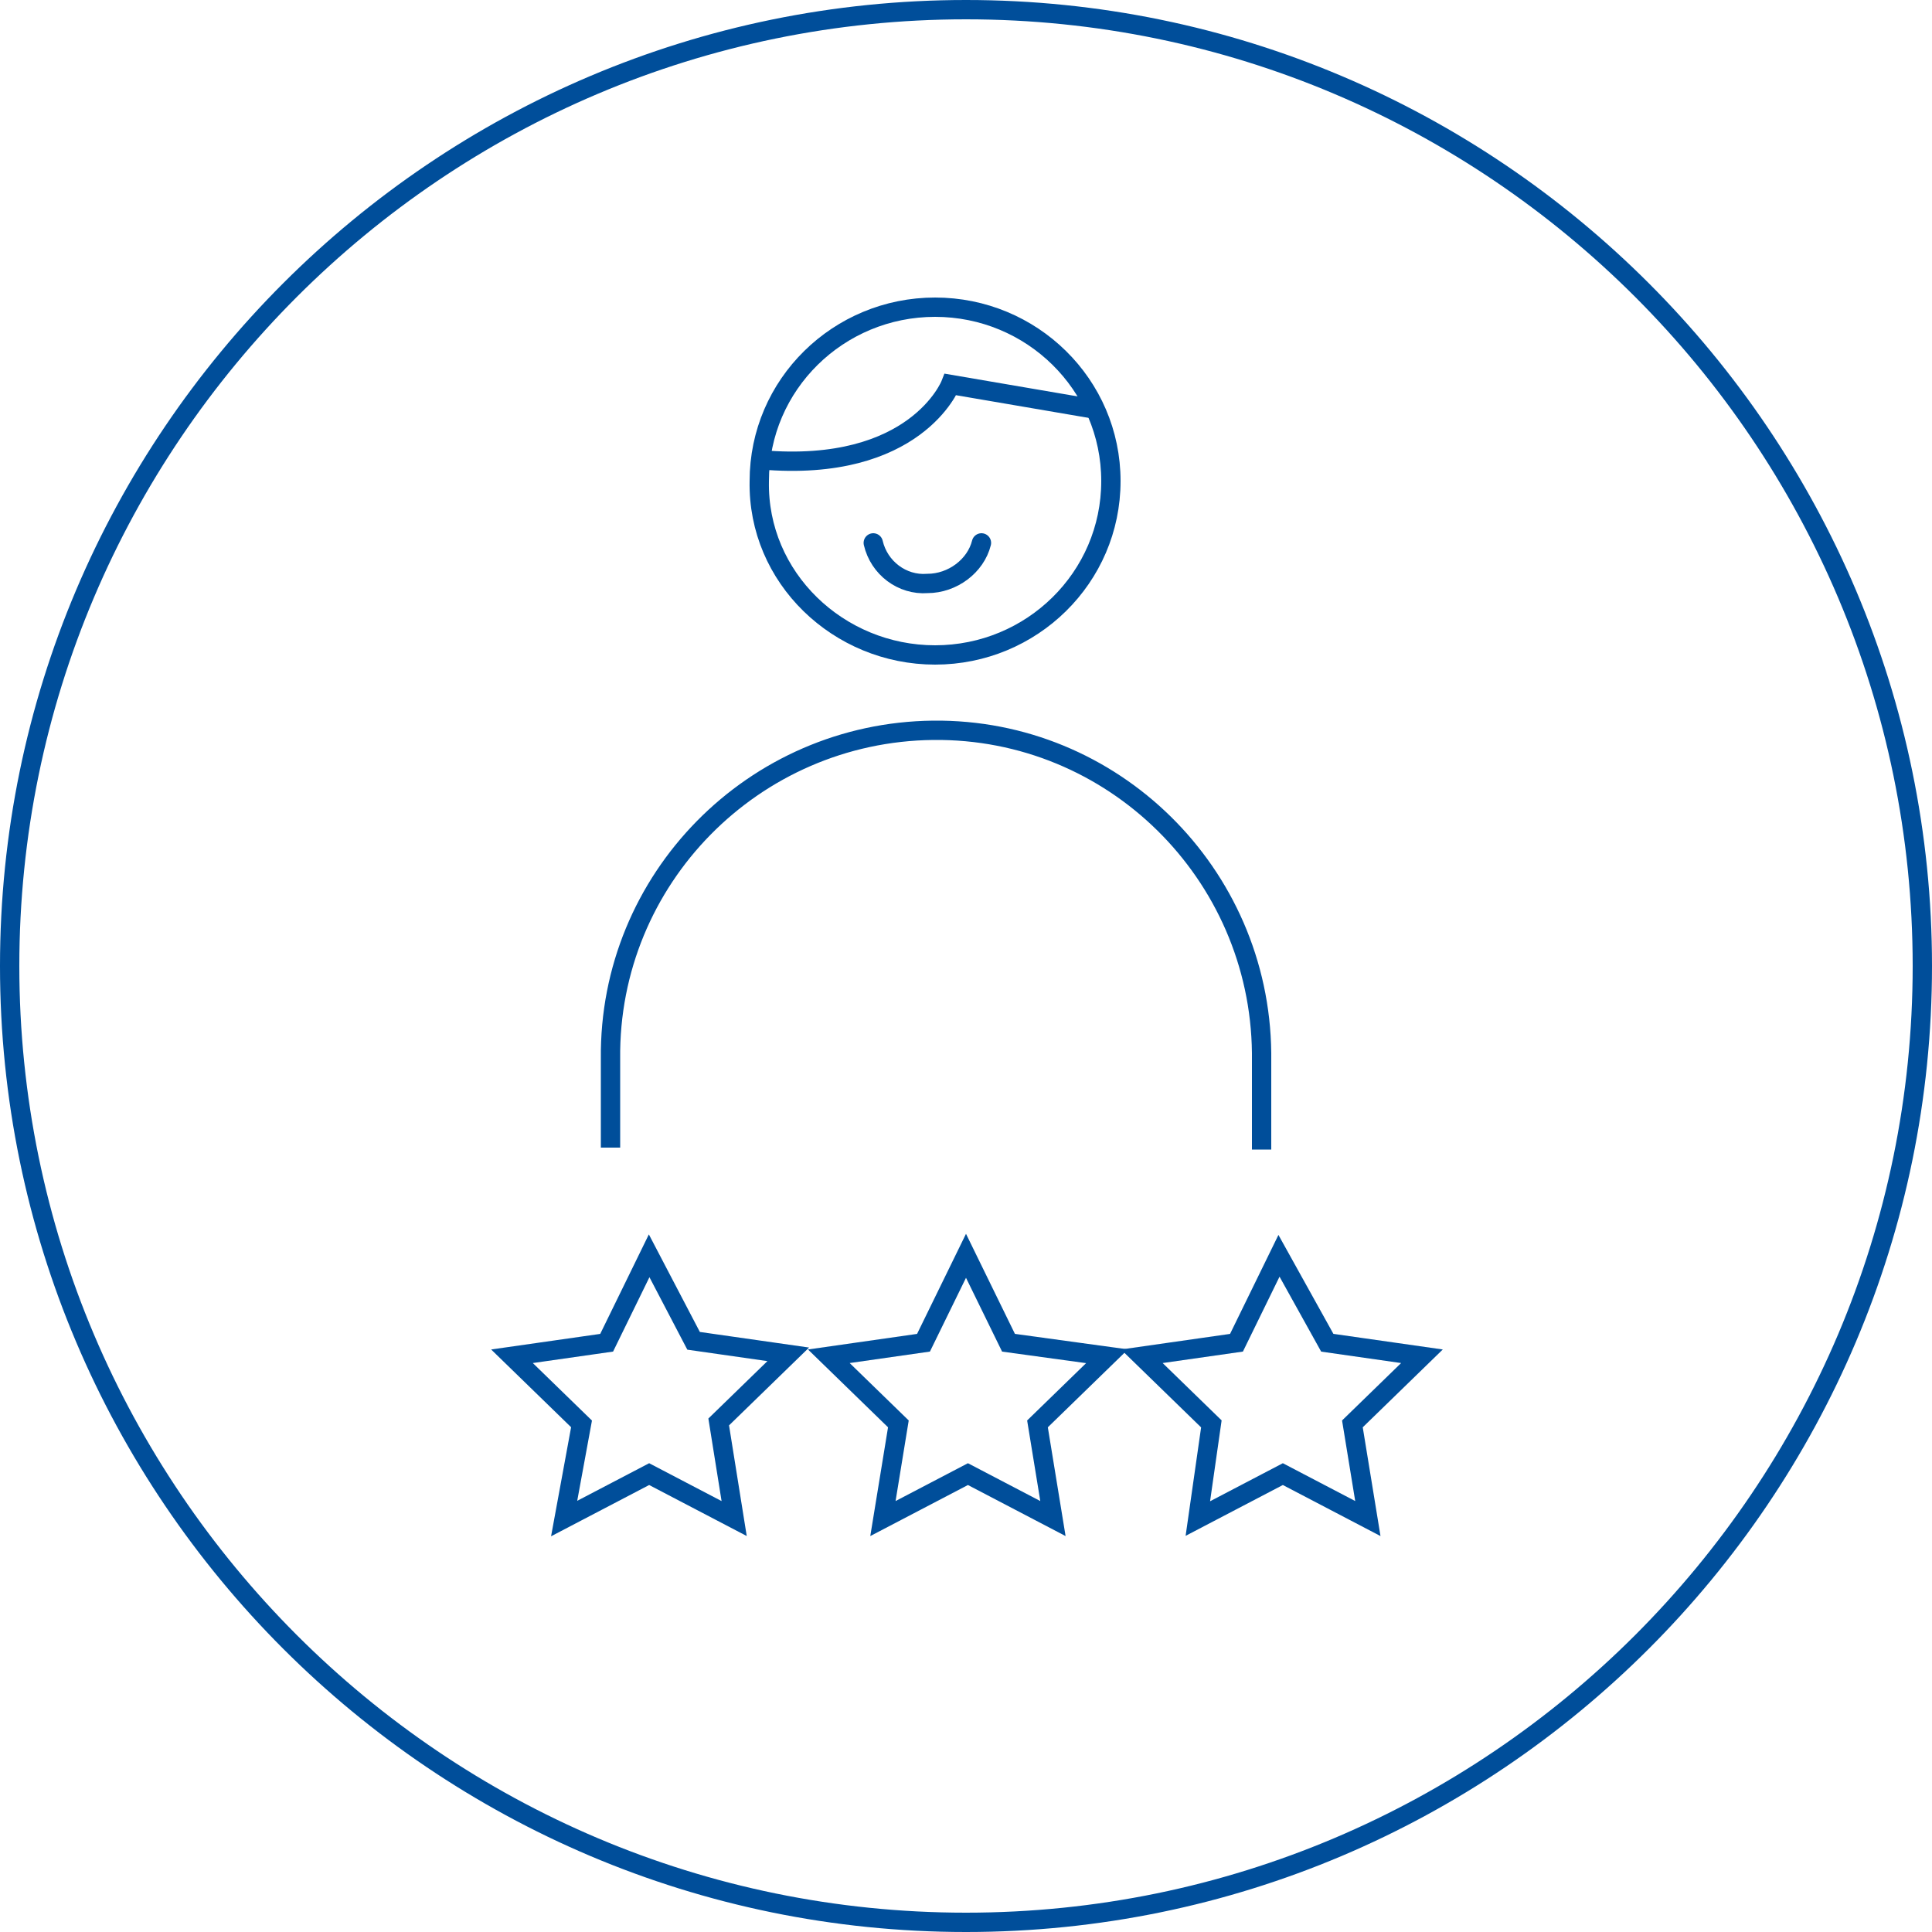 <?xml version="1.0" encoding="utf-8"?>
<!-- Generator: $$$/GeneralStr/196=Adobe Illustrator 27.6.0, SVG Export Plug-In . SVG Version: 6.00 Build 0)  -->
<svg version="1.1" id="Ebene_1" xmlns="http://www.w3.org/2000/svg" xmlns:xlink="http://www.w3.org/1999/xlink" x="0px" y="0px"
	 width="100px" height="100px" viewBox="0 0 100 100" style="enable-background:new 0 0 100 100;" xml:space="preserve">
<style type="text/css">
	.st0{fill:none;stroke:#004E9A;}
	.st1{fill:none;stroke:#004E9A;stroke-miterlimit:10;}
	.st2{fill:none;stroke:#004E9A;stroke-linecap:round;}
</style>
<path id="Pfad_5947" class="st0" d="M50,99.5c27.3,0,49.5-22.2,49.5-49.5S77.3,0.5,50,0.5S0.5,22.7,0.5,50S22.7,99.5,50,99.5z"/>
<path id="Pfad_5897" class="st0" d="M33.6,65l-2.2,4.5l-4.9,0.7l3.6,3.5l-0.9,4.9l4.4-2.3l4.4,2.3l-0.8-5l3.6-3.5l-4.9-0.7L33.6,65z
	"/>
<path id="Pfad_5898" class="st0" d="M50,65l-2.2,4.5l-4.9,0.7l3.6,3.5l-0.8,4.9l4.4-2.3l4.4,2.3l-0.8-4.9l3.6-3.5l-5.1-0.7L50,65z"
	/>
<path id="Pfad_5899" class="st0" d="M66.2,65L64,69.5l-4.9,0.7l3.6,3.5L62,78.6l4.4-2.3l4.4,2.3L70,73.7l3.6-3.5l-4.9-0.7L66.2,65z"
	/>
<path id="Pfad_5904" class="st0" d="M31.6,59.4v-4.6c-0.1-9.3,7.4-16.9,16.7-17s16.9,7.4,17,16.7c0,0.1,0,0.2,0,0.4v4.6"/>
<path id="Pfad_5905" class="st1" d="M48.4,33.9c5,0,9.1-4,9.1-9l0,0l0,0c0-5-4.1-9-9.1-9l0,0c-5,0-9.1,4-9.1,9
	C39.2,29.9,43.4,33.9,48.4,33.9L48.4,33.9L48.4,33.9"/>
<path id="Pfad_5907" class="st2" d="M45.2,28.1c0.3,1.3,1.5,2.2,2.8,2.1c1.3,0,2.5-0.9,2.8-2.1"/>
<path id="Pfad_5908" class="st0" d="M56.8,21.2l-7.6-1.3c0,0-1.8,4.6-9.8,3.9"/>
</svg>
